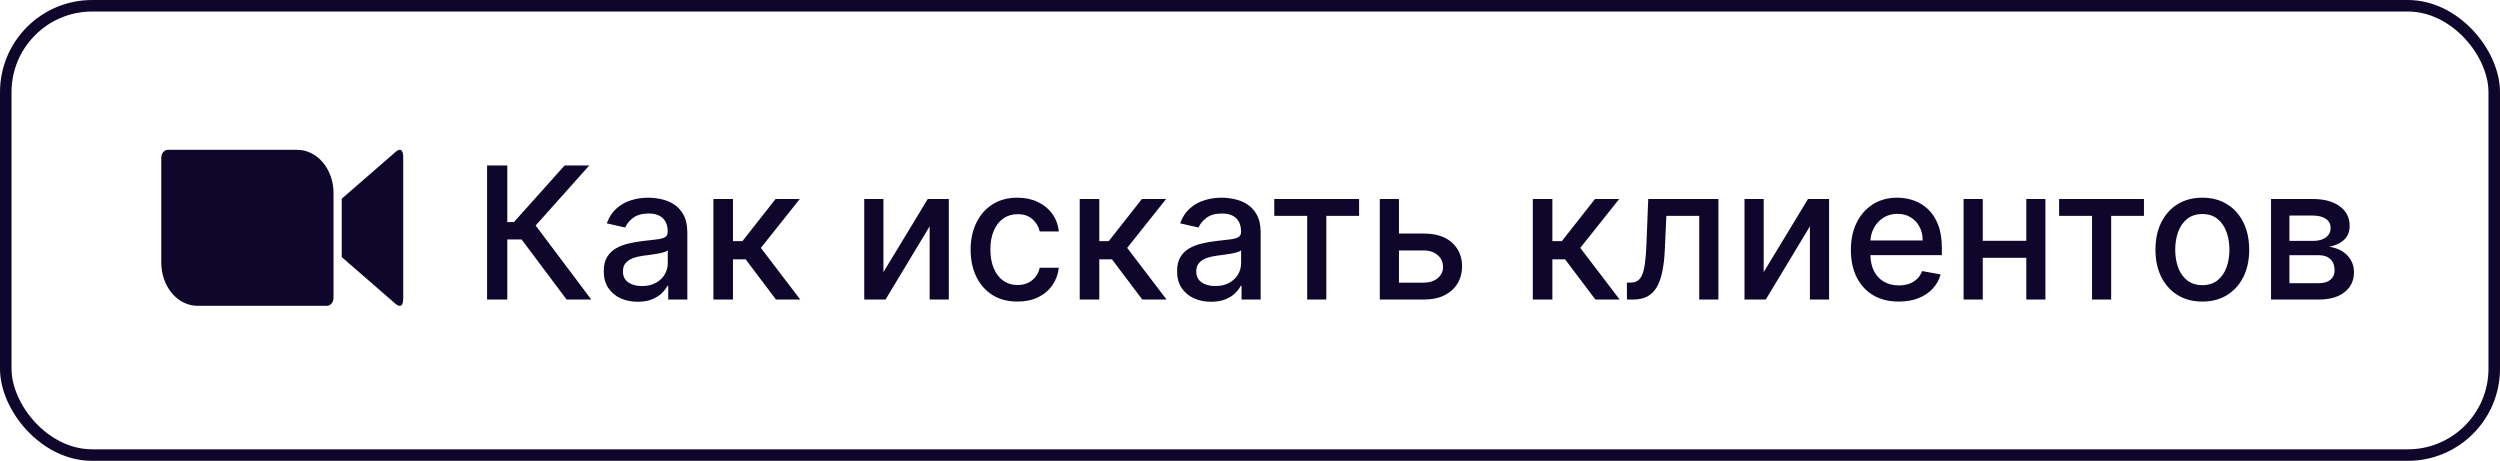 <?xml version="1.0" encoding="UTF-8"?> <svg xmlns="http://www.w3.org/2000/svg" width="217" height="40" viewBox="0 0 217 40" fill="none"><path d="M49.182 26L45.273 20.784H44.034V26H42.278V14.364H44.034V19.278H44.608L49.006 14.364H51.148L46.494 19.574L51.324 26H49.182ZM55.354 26.193C54.801 26.193 54.301 26.091 53.854 25.886C53.407 25.678 53.053 25.377 52.791 24.983C52.534 24.589 52.405 24.106 52.405 23.534C52.405 23.042 52.499 22.636 52.689 22.318C52.878 22 53.134 21.748 53.456 21.562C53.778 21.377 54.138 21.237 54.535 21.142C54.933 21.047 55.339 20.975 55.751 20.926C56.274 20.866 56.698 20.816 57.024 20.778C57.35 20.737 57.587 20.671 57.734 20.579C57.882 20.489 57.956 20.341 57.956 20.136V20.097C57.956 19.6 57.816 19.216 57.535 18.943C57.259 18.671 56.846 18.534 56.297 18.534C55.725 18.534 55.274 18.661 54.945 18.915C54.619 19.165 54.394 19.443 54.269 19.75L52.672 19.386C52.861 18.856 53.138 18.428 53.501 18.102C53.869 17.773 54.291 17.534 54.769 17.386C55.246 17.235 55.748 17.159 56.274 17.159C56.623 17.159 56.992 17.201 57.382 17.284C57.776 17.364 58.144 17.511 58.484 17.727C58.829 17.943 59.111 18.252 59.331 18.653C59.551 19.051 59.66 19.568 59.66 20.204V26H58.001V24.807H57.933C57.823 25.026 57.659 25.242 57.439 25.454C57.219 25.667 56.937 25.843 56.592 25.983C56.248 26.123 55.835 26.193 55.354 26.193ZM55.723 24.829C56.193 24.829 56.594 24.737 56.928 24.551C57.265 24.366 57.52 24.123 57.695 23.824C57.873 23.521 57.962 23.197 57.962 22.852V21.727C57.901 21.788 57.784 21.845 57.609 21.898C57.439 21.947 57.244 21.991 57.024 22.028C56.804 22.062 56.59 22.095 56.382 22.125C56.174 22.151 55.999 22.174 55.859 22.193C55.53 22.235 55.229 22.305 54.956 22.403C54.687 22.502 54.471 22.644 54.308 22.829C54.149 23.011 54.07 23.254 54.07 23.557C54.07 23.977 54.225 24.296 54.535 24.511C54.846 24.724 55.242 24.829 55.723 24.829ZM61.923 26V17.273H63.622V20.932H64.44L67.321 17.273H69.423L66.043 21.517L69.463 26H67.355L64.724 22.511H63.622V26H61.923ZM76.682 23.619L80.528 17.273H82.358V26H80.693V19.648L76.864 26H75.017V17.273H76.682V23.619ZM88.318 26.176C87.474 26.176 86.746 25.985 86.136 25.602C85.53 25.216 85.064 24.684 84.739 24.006C84.413 23.328 84.25 22.551 84.25 21.676C84.25 20.79 84.417 20.008 84.75 19.329C85.083 18.648 85.553 18.116 86.159 17.733C86.765 17.35 87.479 17.159 88.301 17.159C88.964 17.159 89.555 17.282 90.074 17.528C90.593 17.771 91.011 18.112 91.329 18.551C91.651 18.991 91.843 19.504 91.903 20.091H90.25C90.159 19.682 89.951 19.329 89.625 19.034C89.303 18.739 88.871 18.591 88.329 18.591C87.856 18.591 87.441 18.716 87.085 18.966C86.733 19.212 86.458 19.564 86.261 20.023C86.064 20.477 85.966 21.015 85.966 21.636C85.966 22.273 86.062 22.822 86.256 23.284C86.449 23.746 86.722 24.104 87.074 24.358C87.43 24.612 87.849 24.739 88.329 24.739C88.651 24.739 88.943 24.68 89.204 24.562C89.47 24.441 89.691 24.269 89.869 24.046C90.051 23.822 90.178 23.553 90.25 23.239H91.903C91.843 23.803 91.659 24.307 91.352 24.75C91.046 25.193 90.635 25.542 90.119 25.796C89.608 26.049 89.008 26.176 88.318 26.176ZM93.72 26V17.273H95.419V20.932H96.237L99.118 17.273H101.22L97.84 21.517L101.26 26H99.152L96.521 22.511H95.419V26H93.72ZM105.119 26.193C104.566 26.193 104.066 26.091 103.619 25.886C103.172 25.678 102.818 25.377 102.557 24.983C102.299 24.589 102.17 24.106 102.17 23.534C102.17 23.042 102.265 22.636 102.455 22.318C102.644 22 102.9 21.748 103.222 21.562C103.544 21.377 103.903 21.237 104.301 21.142C104.699 21.047 105.104 20.975 105.517 20.926C106.04 20.866 106.464 20.816 106.79 20.778C107.116 20.737 107.352 20.671 107.5 20.579C107.648 20.489 107.722 20.341 107.722 20.136V20.097C107.722 19.6 107.581 19.216 107.301 18.943C107.025 18.671 106.612 18.534 106.062 18.534C105.491 18.534 105.04 18.661 104.71 18.915C104.384 19.165 104.159 19.443 104.034 19.75L102.438 19.386C102.627 18.856 102.903 18.428 103.267 18.102C103.634 17.773 104.057 17.534 104.534 17.386C105.011 17.235 105.513 17.159 106.04 17.159C106.388 17.159 106.758 17.201 107.148 17.284C107.542 17.364 107.909 17.511 108.25 17.727C108.595 17.943 108.877 18.252 109.097 18.653C109.316 19.051 109.426 19.568 109.426 20.204V26H107.767V24.807H107.699C107.589 25.026 107.424 25.242 107.205 25.454C106.985 25.667 106.703 25.843 106.358 25.983C106.013 26.123 105.6 26.193 105.119 26.193ZM105.489 24.829C105.958 24.829 106.36 24.737 106.693 24.551C107.03 24.366 107.286 24.123 107.46 23.824C107.638 23.521 107.727 23.197 107.727 22.852V21.727C107.667 21.788 107.549 21.845 107.375 21.898C107.205 21.947 107.009 21.991 106.79 22.028C106.57 22.062 106.356 22.095 106.148 22.125C105.939 22.151 105.765 22.174 105.625 22.193C105.295 22.235 104.994 22.305 104.722 22.403C104.453 22.502 104.237 22.644 104.074 22.829C103.915 23.011 103.835 23.254 103.835 23.557C103.835 23.977 103.991 24.296 104.301 24.511C104.612 24.724 105.008 24.829 105.489 24.829ZM110.607 18.739V17.273H117.97V18.739H115.124V26H113.464V18.739H110.607ZM121.045 20.273H123.58C124.648 20.273 125.47 20.538 126.045 21.068C126.621 21.599 126.909 22.282 126.909 23.119C126.909 23.665 126.78 24.155 126.523 24.591C126.265 25.026 125.888 25.371 125.392 25.625C124.896 25.875 124.292 26 123.58 26H119.767V17.273H121.432V24.534H123.58C124.068 24.534 124.47 24.407 124.784 24.153C125.098 23.896 125.256 23.568 125.256 23.171C125.256 22.75 125.098 22.407 124.784 22.142C124.47 21.873 124.068 21.739 123.58 21.739H121.045V20.273ZM133.048 26V17.273H134.747V20.932H135.565L138.446 17.273H140.548L137.168 21.517L140.588 26H138.48L135.849 22.511H134.747V26H133.048ZM141.22 26L141.214 24.528H141.527C141.769 24.528 141.972 24.477 142.135 24.375C142.302 24.269 142.438 24.091 142.544 23.841C142.65 23.591 142.732 23.246 142.788 22.807C142.845 22.364 142.887 21.807 142.913 21.136L143.067 17.273H149.158V26H147.493V18.739H144.641L144.504 21.704C144.47 22.424 144.396 23.053 144.283 23.591C144.173 24.129 144.012 24.578 143.8 24.938C143.588 25.294 143.315 25.561 142.982 25.739C142.648 25.913 142.243 26 141.766 26H141.22ZM153.088 23.619L156.935 17.273H158.764V26H157.099V19.648L153.27 26H151.423V17.273H153.088V23.619ZM164.81 26.176C163.95 26.176 163.209 25.992 162.588 25.625C161.971 25.254 161.493 24.733 161.156 24.062C160.823 23.388 160.656 22.599 160.656 21.693C160.656 20.799 160.823 20.011 161.156 19.329C161.493 18.648 161.963 18.116 162.565 17.733C163.171 17.35 163.88 17.159 164.69 17.159C165.183 17.159 165.66 17.241 166.122 17.403C166.584 17.566 166.999 17.822 167.366 18.171C167.734 18.519 168.024 18.972 168.236 19.528C168.448 20.081 168.554 20.754 168.554 21.546V22.148H161.616V20.875H166.889C166.889 20.428 166.798 20.032 166.616 19.688C166.435 19.339 166.179 19.064 165.849 18.864C165.524 18.663 165.141 18.562 164.702 18.562C164.224 18.562 163.808 18.68 163.452 18.915C163.099 19.146 162.827 19.449 162.634 19.824C162.444 20.195 162.349 20.599 162.349 21.034V22.028C162.349 22.612 162.452 23.108 162.656 23.517C162.865 23.926 163.154 24.239 163.526 24.454C163.897 24.667 164.33 24.773 164.827 24.773C165.149 24.773 165.442 24.727 165.707 24.636C165.973 24.542 166.202 24.401 166.395 24.216C166.588 24.03 166.736 23.801 166.838 23.528L168.446 23.818C168.317 24.292 168.086 24.706 167.753 25.062C167.423 25.415 167.009 25.689 166.509 25.886C166.012 26.079 165.446 26.176 164.81 26.176ZM176.354 20.903V22.375H171.626V20.903H176.354ZM172.104 17.273V26H170.439V17.273H172.104ZM177.541 17.273V26H175.882V17.273H177.541ZM178.732 18.739V17.273H186.095V18.739H183.249V26H181.589V18.739H178.732ZM191.162 26.176C190.344 26.176 189.63 25.989 189.02 25.614C188.41 25.239 187.937 24.714 187.599 24.04C187.262 23.366 187.094 22.578 187.094 21.676C187.094 20.771 187.262 19.979 187.599 19.301C187.937 18.623 188.41 18.097 189.02 17.722C189.63 17.347 190.344 17.159 191.162 17.159C191.98 17.159 192.694 17.347 193.304 17.722C193.914 18.097 194.387 18.623 194.724 19.301C195.062 19.979 195.23 20.771 195.23 21.676C195.23 22.578 195.062 23.366 194.724 24.04C194.387 24.714 193.914 25.239 193.304 25.614C192.694 25.989 191.98 26.176 191.162 26.176ZM191.168 24.75C191.698 24.75 192.137 24.61 192.486 24.329C192.834 24.049 193.092 23.676 193.259 23.21C193.429 22.744 193.514 22.231 193.514 21.671C193.514 21.114 193.429 20.602 193.259 20.136C193.092 19.667 192.834 19.29 192.486 19.006C192.137 18.722 191.698 18.579 191.168 18.579C190.634 18.579 190.19 18.722 189.838 19.006C189.49 19.29 189.23 19.667 189.06 20.136C188.893 20.602 188.81 21.114 188.81 21.671C188.81 22.231 188.893 22.744 189.06 23.21C189.23 23.676 189.49 24.049 189.838 24.329C190.19 24.61 190.634 24.75 191.168 24.75ZM197.126 26V17.273H200.746C201.731 17.273 202.511 17.483 203.087 17.903C203.662 18.32 203.95 18.886 203.95 19.602C203.95 20.114 203.787 20.519 203.462 20.818C203.136 21.117 202.704 21.318 202.166 21.421C202.556 21.466 202.914 21.583 203.24 21.773C203.566 21.958 203.827 22.208 204.024 22.523C204.225 22.837 204.325 23.212 204.325 23.648C204.325 24.11 204.206 24.519 203.967 24.875C203.729 25.227 203.382 25.504 202.928 25.704C202.477 25.901 201.933 26 201.297 26H197.126ZM198.723 24.579H201.297C201.717 24.579 202.047 24.479 202.286 24.278C202.524 24.078 202.643 23.805 202.643 23.46C202.643 23.055 202.524 22.737 202.286 22.506C202.047 22.271 201.717 22.153 201.297 22.153H198.723V24.579ZM198.723 20.909H200.763C201.081 20.909 201.354 20.864 201.581 20.773C201.812 20.682 201.988 20.553 202.109 20.386C202.234 20.216 202.297 20.015 202.297 19.784C202.297 19.447 202.159 19.184 201.882 18.994C201.606 18.805 201.227 18.71 200.746 18.71H198.723V20.909Z" fill="#0F062B"></path><rect x="0.5" y="0.5" width="216" height="39" rx="7.5" stroke="#0F062B"></rect><path d="M29.661 17.249L34.288 13.229C34.692 12.838 35 12.929 35 13.652V25.91C35 26.723 34.616 26.63 34.288 26.334L29.661 22.314V17.249ZM14 13.682V22.822C14.004 23.814 14.34 24.764 14.933 25.462C15.526 26.16 16.328 26.55 17.163 26.545H28.374C28.526 26.546 28.672 26.475 28.779 26.348C28.887 26.221 28.948 26.049 28.949 25.868V16.728C28.945 15.736 28.609 14.787 28.016 14.088C27.423 13.39 26.621 13 25.787 13.005H14.575C14.423 13.004 14.277 13.075 14.17 13.202C14.062 13.329 14.001 13.502 14 13.682Z" fill="#0F062B"></path></svg> 